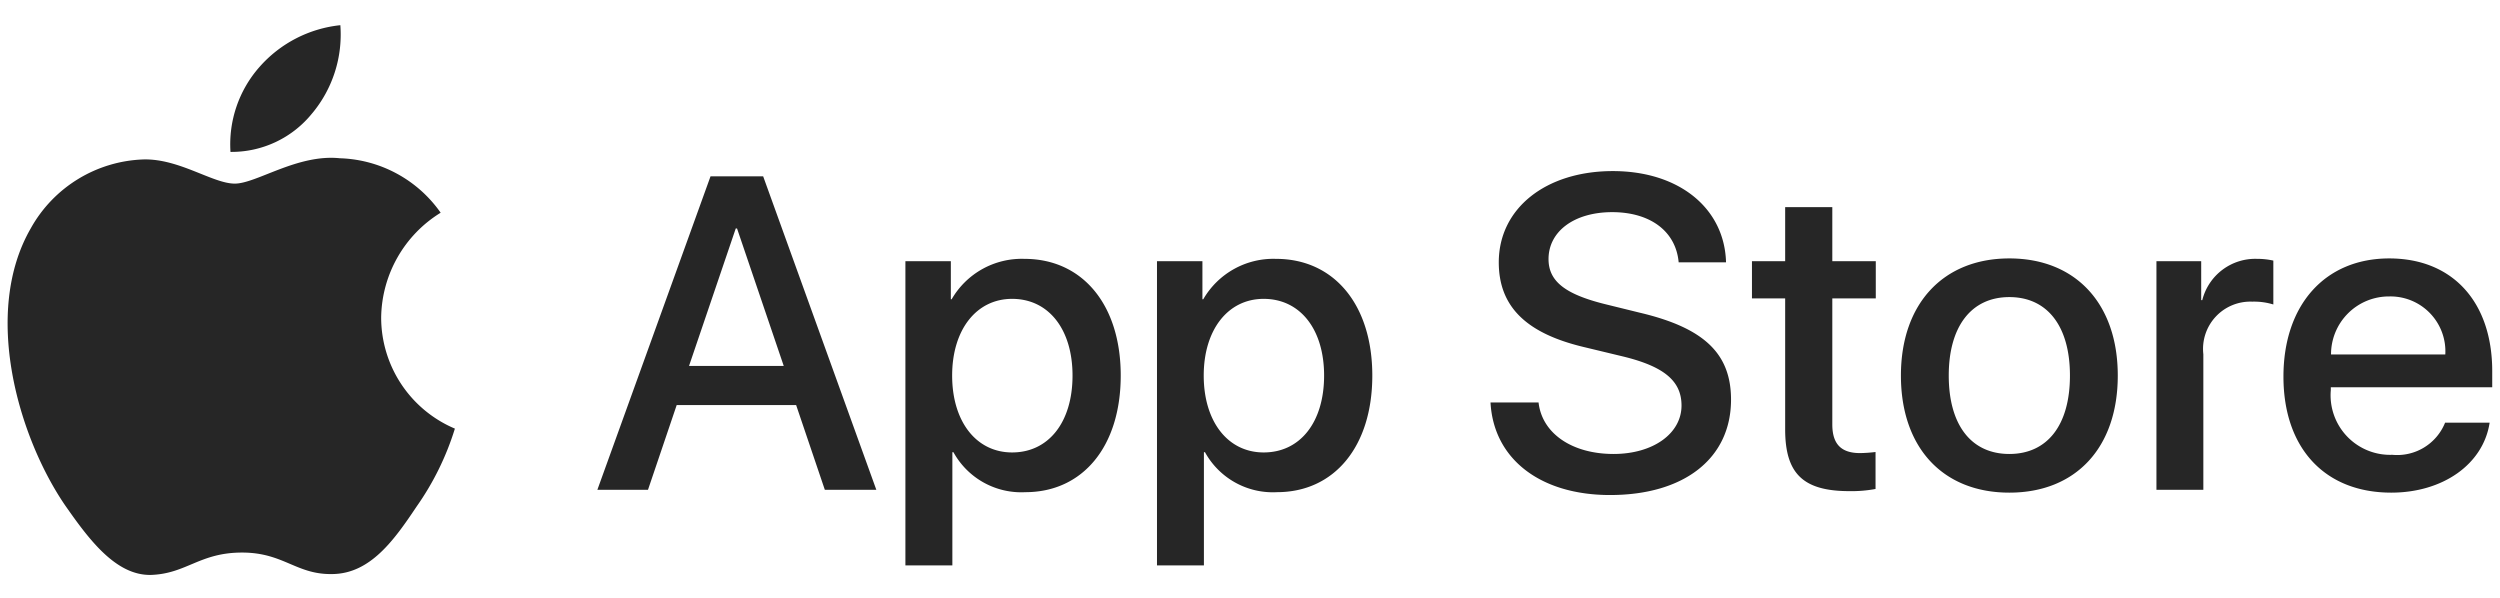 <svg xmlns="http://www.w3.org/2000/svg" width="92" height="22" fill="none">
  <title>Apple Widget</title>
  <g clip-path="url(#a)">
    <path fill="#262626"
          d="M14.027 11.685a4.6 4.6 0 0 1 2.189-3.857 4.7 4.7 0 0 0-3.707-2.004c-1.56-.164-3.073.933-3.868.933-.81 0-2.035-.918-3.352-.89a4.94 4.94 0 0 0-4.156 2.535c-1.796 3.11-.456 7.682 1.265 10.197.861 1.23 1.867 2.605 3.184 2.557 1.289-.054 1.77-.822 3.326-.822 1.54 0 1.992.822 3.336.791 1.383-.023 2.253-1.237 3.084-2.48a10.2 10.2 0 0 0 1.412-2.872 4.44 4.44 0 0 1-2.713-4.088M11.49 4.169A4.53 4.53 0 0 0 12.525.927a4.6 4.6 0 0 0-2.98 1.542A4.3 4.3 0 0 0 8.482 5.59a3.81 3.81 0 0 0 3.007-1.421M29.298 14.907h-4.396l-1.056 3.118h-1.863l4.165-11.537h1.936l4.165 11.537h-1.895zm-3.942-1.44h3.486l-1.719-5.06h-.047zm15.887.353c0 2.613-1.399 4.292-3.51 4.292a2.85 2.85 0 0 1-2.646-1.47h-.04v4.165h-1.728V9.613h1.672v1.4h.03A2.98 2.98 0 0 1 37.7 9.526c2.135 0 3.543 1.687 3.543 4.294m-1.774 0c0-1.703-.88-2.822-2.223-2.822-1.32 0-2.207 1.142-2.207 2.822 0 1.694.887 2.83 2.207 2.83 1.342 0 2.223-1.112 2.223-2.83m11.032 0c0 2.613-1.4 4.292-3.51 4.292a2.85 2.85 0 0 1-2.647-1.47h-.04v4.165h-1.727V9.613h1.672v1.4h.031a2.98 2.98 0 0 1 2.678-1.487c2.135 0 3.543 1.687 3.543 4.294m-1.774 0c0-1.703-.881-2.822-2.224-2.822-1.319 0-2.206 1.142-2.206 2.822 0 1.694.887 2.83 2.206 2.83 1.343 0 2.224-1.112 2.224-2.83m7.892.99c.128 1.145 1.239 1.896 2.759 1.896 1.455 0 2.502-.751 2.502-1.783 0-.896-.632-1.43-2.128-1.799l-1.495-.36c-2.118-.511-3.102-1.502-3.102-3.11 0-1.99 1.735-3.358 4.198-3.358 2.438 0 4.11 1.367 4.165 3.357h-1.743c-.104-1.15-1.055-1.846-2.447-1.846-1.391 0-2.342.704-2.342 1.727 0 .815.608 1.295 2.095 1.662l1.271.313c2.367.56 3.35 1.51 3.35 3.198 0 2.158-1.718 3.51-4.453 3.51-2.558 0-4.286-1.32-4.398-3.407zm10.81-7.187v1.99h1.6v1.368h-1.6v4.637c0 .72.32 1.056 1.023 1.056q.285-.005.568-.04v1.36a4.8 4.8 0 0 1-.959.08c-1.703 0-2.367-.641-2.367-2.272V10.98h-1.222V9.613h1.222v-1.99zm2.525 6.197c0-2.647 1.56-4.31 3.99-4.31 2.438 0 3.99 1.663 3.99 4.31 0 2.653-1.543 4.309-3.99 4.309s-3.99-1.656-3.99-4.309m6.22 0c0-1.815-.831-2.887-2.23-2.887s-2.23 1.08-2.23 2.887c0 1.823.83 2.886 2.23 2.886s2.23-1.063 2.23-2.886m3.183-4.207h1.647v1.432h.04a2.01 2.01 0 0 1 2.023-1.519q.299-.001.592.064v1.615a2.4 2.4 0 0 0-.776-.104 1.74 1.74 0 0 0-1.8 1.935v4.989h-1.726zm12.261 5.942c-.232 1.526-1.718 2.574-3.621 2.574-2.447 0-3.966-1.639-3.966-4.269 0-2.638 1.527-4.35 3.893-4.35 2.328 0 3.79 1.598 3.79 4.15v.591h-5.94v.104a2.192 2.192 0 0 0 2.263 2.382 1.9 1.9 0 0 0 1.942-1.182zm-5.836-2.51h4.205a2.02 2.02 0 0 0-2.062-2.136 2.13 2.13 0 0 0-2.143 2.135"/>
  </g>
  <defs>
    <clipPath id="a">
      <path fill="#fff" d="M.28.927h91.67v20.23H.28z"/>
    </clipPath>
  </defs>
</svg>
